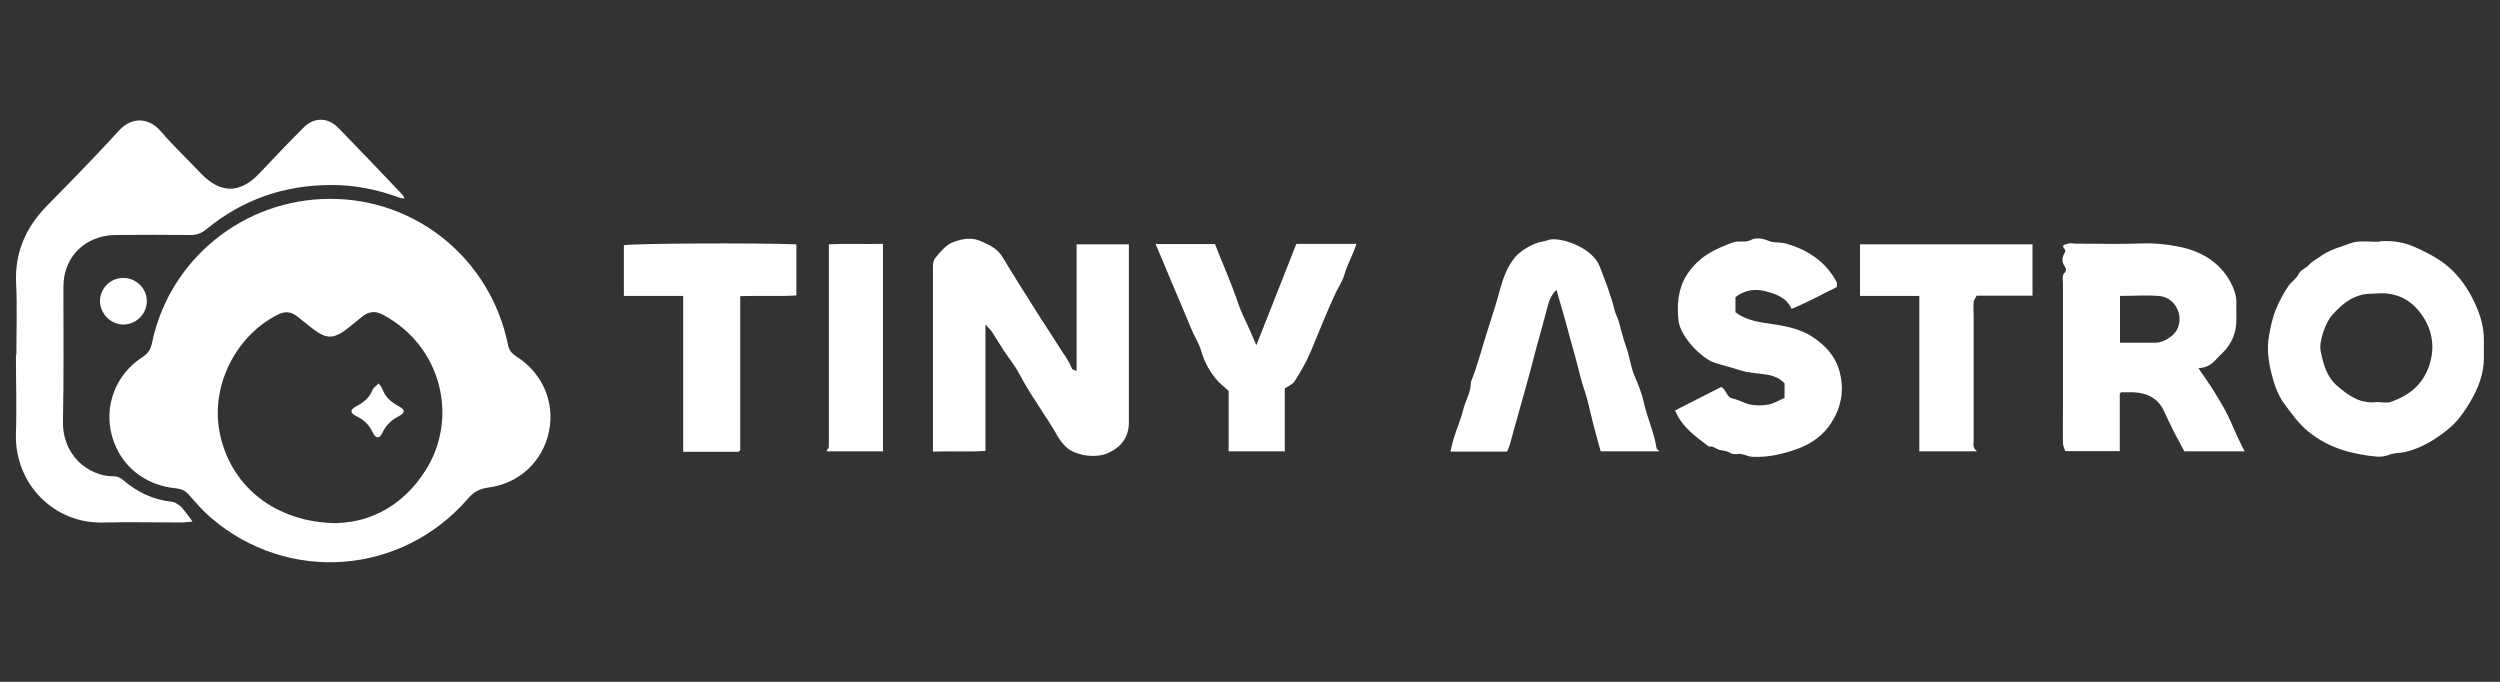 <?xml version="1.0" encoding="UTF-8"?>
<svg id="Layer_1" xmlns="http://www.w3.org/2000/svg" viewBox="0 0 110 30">
  <rect x="0" y="0" width="110" height="30" fill="#333333" stroke="none"/>
  <defs>
    <style>
      .cls-1 {
        fill: #fff;
      }
    </style>
  </defs>
  <g>
    <path class="cls-1" d="M47.37,16.32v-5.57h2.3v.71c0,2.38,0,4.75,0,7.13,0,.64-.32,1.05-.86,1.32-.53.27-1.44.16-1.88-.22-.15-.13-.28-.31-.39-.49-.53-.93-1.18-1.78-1.68-2.73-.2-.38-.47-.71-.71-1.07-.17-.26-.32-.52-.49-.78-.07-.11-.18-.2-.3-.35v5.57c-.77.05-1.52,0-2.31.03v-.55c0-2.45,0-4.9,0-7.34,0-.23-.03-.48.12-.65.23-.27.46-.57.8-.69.39-.14.8-.21,1.21-.02.37.17.72.32.95.72.45.76.93,1.5,1.4,2.25.33.54.69,1.06,1.02,1.59.21.35.47.66.62,1.05.01.03.09.04.2.09Z"/>
    <path class="cls-1" d="M98.77,19.86h-2.66c-.14-.27-.3-.55-.44-.83-.15-.3-.3-.6-.44-.91-.26-.59-.74-.83-1.36-.86-.18,0-.36,0-.54,0-.01.01-.03.02-.04.03-.01.01-.02.03-.02.04,0,.83,0,1.66,0,2.52h-2.4c-.03-.09-.09-.22-.1-.35-.01-.45,0-.91,0-1.36,0-1.89,0-3.77,0-5.66,0-.17-.07-.36.1-.51.04-.03.04-.16,0-.21-.17-.23-.15-.45,0-.68.01-.02,0-.08-.01-.1-.21-.22.03-.22.14-.26.1-.03.22,0,.32,0,.98,0,1.96.03,2.94-.01.54-.02,1.08.04,1.59.14.95.18,1.79.65,2.28,1.54.15.28.29.62.27.98-.01.23,0,.47,0,.71,0,.56-.2,1.04-.6,1.44-.1.1-.21.2-.31.31-.19.22-.42.35-.76.37.28.41.55.78.78,1.17.24.39.47.78.65,1.2.18.41.36.83.61,1.3ZM93.28,15.08c.55,0,1.06,0,1.57,0,.33,0,.78-.28.93-.56.34-.64-.08-1.46-.81-1.5-.56-.04-1.12,0-1.69,0v2.07Z"/>
    <path class="cls-1" d="M104.68,10.62c.45-.04.99,0,1.5.22.39.17.77.35,1.12.58.72.46,1.22,1.12,1.58,1.89.25.53.42,1.08.41,1.68,0,.25,0,.51,0,.76,0,.71-.25,1.34-.6,1.93-.27.45-.57.89-.99,1.22-.56.45-1.16.82-1.88.99-.22.05-.46.03-.66.11-.21.08-.41.11-.61.09-1.09-.11-2.1-.38-2.98-1.1-.45-.36-.75-.81-1.08-1.25-.27-.37-.43-.84-.54-1.29-.14-.55-.22-1.13-.11-1.69.07-.39.15-.8.31-1.17.15-.36.33-.7.55-1.02.12-.17.33-.3.42-.48.1-.23.34-.27.48-.44.13-.15.33-.25.5-.37.28-.2.59-.33.91-.43.22-.07.44-.18.67-.21.3-.04.62,0,1.02,0ZM104.59,17.69c.19,0,.43.06.62-.01.75-.27,1.34-.7,1.64-1.5.27-.72.22-1.42-.12-2.05-.44-.81-1.15-1.29-2.13-1.22-.22.02-.44,0-.68.06-.57.14-.95.5-1.31.9-.29.32-.59,1.17-.5,1.58.12.57.25,1.12.74,1.54.51.44,1.02.79,1.75.7Z"/>
    <path class="cls-1" d="M73.72,18.05c.67-.34,1.32-.67,2.01-1.02.23.09.22.45.52.51.26.05.5.21.76.26.26.05.55.05.81,0,.24-.05.46-.19.7-.29v-.64c-.18-.2-.42-.32-.74-.38-.41-.07-.82-.07-1.22-.2-.37-.12-.75-.21-1.12-.33-.63-.22-1.5-1.18-1.58-1.82-.08-.68-.04-1.37.32-1.98.24-.4.57-.73.96-.98.34-.21.71-.37,1.1-.51.27-.1.54.03.82-.12.2-.1.5-.07.76.05.22.1.5.04.77.12.94.27,1.74.78,2.22,1.69.03.06.01.14.01.22-.66.32-1.3.68-1.99.96-.23-.51-.7-.65-1.12-.77-.45-.12-.94-.08-1.35.26v.66c.39.29.83.4,1.29.47.76.11,1.53.21,2.17.66.53.37.95.81,1.13,1.51.21.83.05,1.56-.37,2.22-.35.55-.89.94-1.52,1.16-.62.22-1.26.37-1.93.34-.18,0-.33-.09-.5-.12-.17-.03-.35.05-.52-.06-.12-.08-.29-.09-.44-.12-.16-.04-.29-.19-.48-.15-.57-.44-1.18-.84-1.49-1.6Z"/>
    <path class="cls-1" d="M68.47,12.76c-.23.25-.31.45-.39.78-.15.59-.32,1.17-.48,1.76-.13.49-.25.98-.39,1.47-.12.4-.22.82-.34,1.22-.15.5-.28,1.01-.42,1.51-.03.13-.09.25-.14.37h-2.49c.05-.22.09-.41.15-.6.13-.42.31-.82.41-1.24.1-.41.35-.78.34-1.22.32-.8.52-1.63.79-2.45.18-.56.36-1.12.51-1.69.14-.5.32-.96.65-1.36.24-.29.82-.63,1.2-.68.13-.01.26-.09.39-.1.64-.04,1.84.43,2.13,1.2.24.63.49,1.25.65,1.91.04.18.14.34.19.52.11.39.2.78.34,1.16.14.4.18.83.35,1.22.16.37.32.76.4,1.13.15.7.46,1.35.57,2.05,0,.04.07.08.13.14h-2.59c-.11-.4-.22-.79-.32-1.18-.13-.49-.22-.99-.38-1.47-.19-.54-.3-1.11-.46-1.66-.14-.49-.27-.98-.4-1.46-.12-.43-.25-.86-.38-1.32Z"/>
    <path class="cls-1" d="M50.83,10.74h2.63c.33.86.72,1.71,1.02,2.61.12.36.3.71.46,1.06.1.23.2.46.34.78.6-1.52,1.17-2.96,1.76-4.46h2.64c-.14.48-.4.89-.53,1.36-.08.3-.28.57-.41.86-.38.82-.71,1.67-1.06,2.5-.2.48-.45.91-.72,1.33-.09.13-.27.21-.43.31v2.77h-2.47v-2.66c-.08-.07-.16-.15-.25-.22-.5-.43-.8-.98-.98-1.61-.09-.3-.28-.57-.4-.87-.3-.73-.61-1.45-.92-2.18-.21-.51-.42-1.02-.67-1.59Z"/>
    <path class="cls-1" d="M30.07,13.02h-2.62v-2.23c.46-.08,5.63-.11,7.59-.04v2.25c-.8.05-1.63,0-2.47.03v6.77s-.04.05-.05.06c-.01,0-.03.02-.05.02-.8,0-1.59,0-2.41,0v-6.86Z"/>
    <path class="cls-1" d="M86.99,19.86h-2.54v-6.84h-2.61v-2.27h7.59v2.26h-2.46c-.05.1-.12.19-.13.28-.02.22,0,.43,0,.65,0,1.81,0,3.63,0,5.44,0,.15-.06.32.15.48Z"/>
    <path class="cls-1" d="M38.86,19.86h-2.45s-.04-.04-.04-.04c.02-.03.05-.05.07-.08.02-.03.03-.06.03-.09,0-2.95,0-5.91,0-8.9.79-.04,1.57,0,2.38-.02v9.14Z"/>
  </g>
  <g>
    <path class="cls-1" d="M14.54,8.75c3.8,0,7.04,2.66,7.81,6.41.05.25.16.39.38.53,1.15.73,1.7,2.03,1.42,3.32-.28,1.3-1.3,2.26-2.65,2.44-.38.05-.65.18-.91.49-2.92,3.37-7.91,3.75-11.3.85-.36-.31-.67-.67-.98-1.02-.15-.17-.3-.25-.54-.28-1.42-.13-2.48-1.01-2.84-2.3-.37-1.32.16-2.72,1.33-3.47.25-.16.37-.34.43-.64.77-3.69,4.05-6.33,7.84-6.33ZM14.88,23.01c1.46-.04,2.9-.8,3.86-2.34,1.43-2.28.71-5.42-1.87-6.81-.34-.19-.64-.17-.93.07-.23.18-.45.37-.68.55-.59.44-.89.44-1.48,0-.24-.19-.48-.38-.72-.57-.27-.21-.54-.22-.85-.06-1.83.93-2.92,3.09-2.56,5.1.43,2.4,2.44,4.07,5.23,4.07Z"/>
    <path class="cls-1" d="M.72,15.63c0-1.05.04-2.11-.01-3.16-.07-1.36.43-2.47,1.36-3.42,1.07-1.09,2.14-2.18,3.17-3.31.53-.58,1.27-.6,1.82.02.57.66,1.2,1.26,1.8,1.89.85.88,1.72.87,2.56-.03.64-.68,1.28-1.35,1.94-2.01.46-.46,1.06-.45,1.51,0,.95.97,1.89,1.96,2.82,2.94.05.05.08.12.11.18-.07,0-.15,0-.21-.03-.98-.36-2-.57-3.05-.56-2.04.01-3.87.64-5.45,1.94-.23.19-.45.27-.75.26-1.08-.01-2.17-.01-3.25,0-1.09.01-1.96.65-2.22,1.64-.07.25-.08.51-.08.77,0,1.93.02,3.85-.02,5.78-.03,1.52,1.13,2.44,2.26,2.43.12,0,.27.06.36.14.63.55,1.34.89,2.18.98.12.01.24.1.35.18.09.07.17.18.24.27.11.14.21.28.31.42-.17.01-.33.04-.5.04-1.13,0-2.26-.03-3.39,0-2.22.08-3.94-1.72-3.88-3.9.04-1.16,0-2.32,0-3.49h0Z"/>
    <path class="cls-1" d="M5.41,12.23c.56-.01,1.03.43,1.05.99.02.57-.46,1.06-1.03,1.06-.55,0-1.02-.47-1.03-1.02,0-.57.44-1.02,1.01-1.03Z"/>
    <path class="cls-1" d="M16.66,16.87c.07.1.14.17.17.26.13.37.41.58.74.76.26.14.26.28-.02.42-.33.17-.56.39-.72.72-.13.29-.3.28-.44-.02-.15-.32-.37-.53-.69-.69-.31-.15-.31-.29-.03-.44.32-.17.58-.37.72-.72.03-.09.13-.15.26-.28Z"/>
  </g>
</svg>